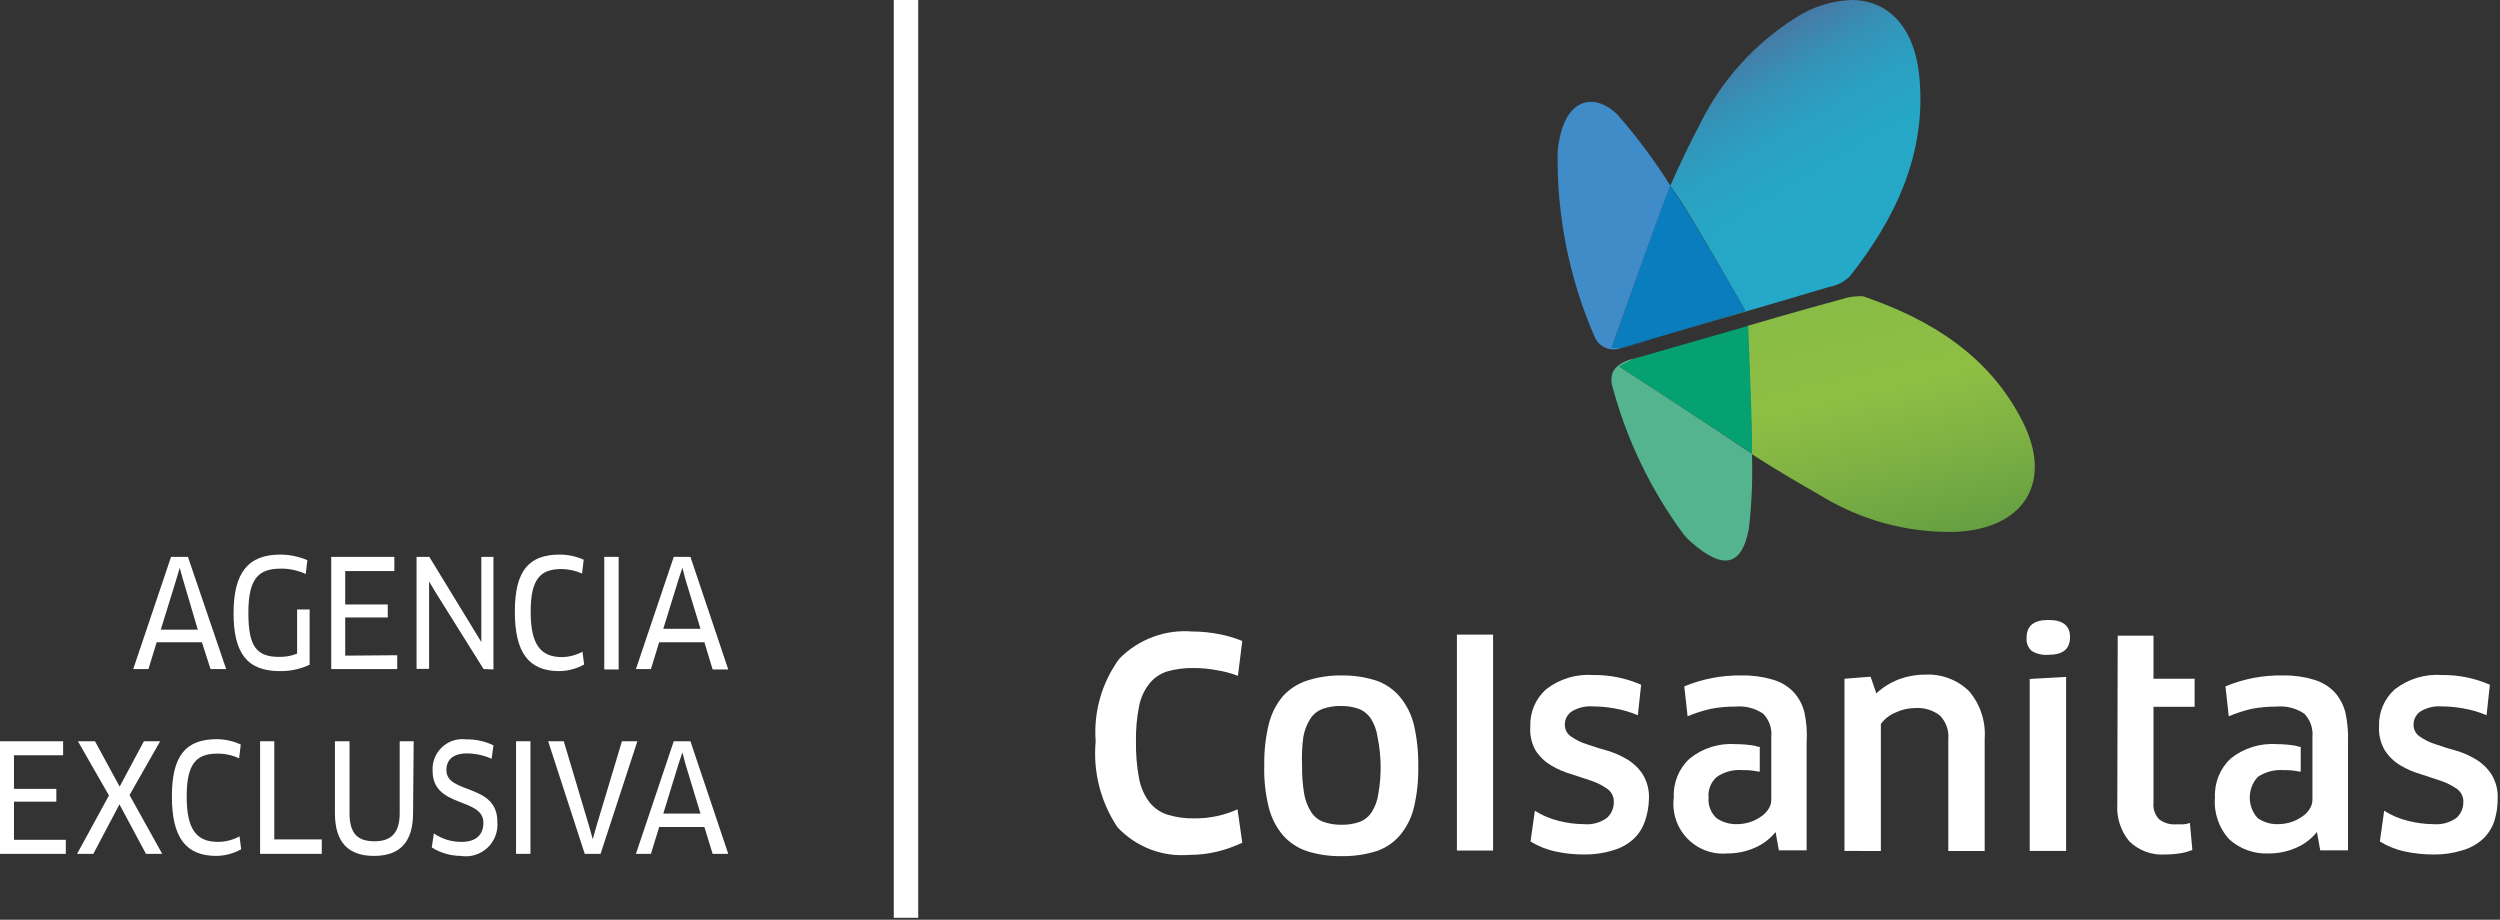 <svg height="110" viewBox="0 0 299 110" width="299" xmlns="http://www.w3.org/2000/svg" xmlns:xlink="http://www.w3.org/1999/xlink"><rect x="0" y="0" width="299" height="110" fill="#333333" stroke="none"/><linearGradient id="a" x1="62.325%" x2="27.218%" y1="86.275%" y2="11.458%"><stop offset="0" stop-color="#24a9c8"/><stop offset=".4" stop-color="#26a7c6"/><stop offset=".61" stop-color="#2b9fc1"/><stop offset=".77" stop-color="#3592b7"/><stop offset=".91" stop-color="#437fa9"/><stop offset=".94" stop-color="#467aa6"/></linearGradient><linearGradient id="b" x1="30.643%" x2="62.789%" y1="-.95%" y2="106.985%"><stop offset="0" stop-color="#88bc44"/><stop offset=".38" stop-color="#8fbe44"/><stop offset=".67" stop-color="#7cb043"/><stop offset="1" stop-color="#629d42"/></linearGradient><g fill="none"><g transform="translate(186)"><path d="m43.549 9.102c-.59-5.895-3.762-9.102-8.115-9.102-2.39.095-4.709.836-6.713 2.146-4.887 3.082-8.828 7.462-11.385 12.654-1.377 2.615-2.213 4.391-3.566 7.4l1.057 1.579c1.574 2.245 7.918 13.394 7.918 13.394l-10.23 3.083c6.836-2.023 13.131-3.799 20.262-5.945.929-.155 1.788-.595 2.459-1.258 5.484-6.931 9.221-14.751 8.311-23.951z" fill="url(#a)"/><path d="m14.828 23.853-1.057-1.653-.221.518c-.615 1.357-6.811 18.895-6.811 18.895h1.18l4.598-1.357 10.23-3.083s-6.344-11.075-7.918-13.32z" fill="#097dbd"/><path d="m8.459 41.563 4.057-1.233-4.598 1.357z" fill="#097dbd"/><path d="m13.549 22.792.221-.592c-1.877-2.994-3.99-5.831-6.32-8.485-2.459-2.467-5.951-2.294-6.959 3.009-.102.488-.168.982-.197 1.48-.115 7.573 1.385 15.084 4.402 22.027.241.609.713 1.097 1.313 1.356.6.259 1.277.268 1.884.026h-1.156s6.197-17.464 6.811-18.821z" fill="#408cc9"/><path d="m55.893 50.394c-3.959-7.844-10.967-12.185-19.033-14.948-.253-.037-.51-.037-.762 0-.603.018-1.199.127-1.77.321-5.484 1.48-11.311 3.207-11.311 3.207s.467 11.322.443 13.123v2.171c2.803 1.85 5.975 3.675 8.385 5.057 4.747 2.89 10.21 4.377 15.762 4.292 8.336-.222 12.049-5.821 8.287-13.221z" fill="url(#b)"/><path d="m23.533 52.096c0-1.801-.443-13.123-.443-13.123l-5.164 1.48-8.557 2.467-1.721.913s11.705 7.597 15.393 10.089l.492.321z" fill="#05a171"/><path d="m7.648 43.833 1.721-.913c2.852-.814-.615.148-.615.148-1.426.543-2.262 1.332-1.967 2.935 1.694 6.452 4.598 12.522 8.557 17.883.279.35.592.673.934.962 3.615 3.182 6 3.108 6.885-1.603.346-2.98.469-5.981.369-8.979l-.492-.321c-3.689-2.516-15.393-10.113-15.393-10.113z" fill="#55b490"/></g><g fill="#fff"><g><g transform="translate(172.131 74)"><path d="m2.115 27.725v-25.826h4.328v25.826z"/><path d="m81.148 2.023h4.279v5.155h4.918v3.355h-4.918v11.495c-.073.728.179 1.45.689 1.973.572.429 1.279.639 1.992.592h.91c.26-.026.516-.084.762-.173l.295 3.231c-.45.187-.92.319-1.402.395-.601.1-1.21.15-1.82.148-1.601.12-3.177-.455-4.328-1.579-1.023-1.243-1.533-2.832-1.426-4.44z"/></g><g transform="translate(130.328 74)"><path d="m.713 14.652c-.261-3.522.742-7.022 2.828-9.867 2.291-2.336 5.499-3.53 8.754-3.256 1.082 0 2.161.108 3.221.321.935.178 1.85.45 2.73.814l-.516 4.169c-.794-.307-1.619-.53-2.459-.666-.94-.182-1.895-.273-2.852-.271-1.08-.019-2.158.122-3.197.419-.834.275-1.57.789-2.115 1.48-.608.788-1.021 1.709-1.205 2.689-.27 1.381-.393 2.786-.369 4.193-.024 1.48.099 2.96.369 4.415.183 1.029.604 2.001 1.23 2.837.556.707 1.309 1.231 2.164 1.505 1.044.316 2.131.466 3.221.444 1.779.017 3.541-.353 5.164-1.085l.566 3.996c-.955.45-1.951.806-2.975 1.061-1.103.266-2.234.399-3.369.395-3.213.269-6.373-.949-8.582-3.305-2.021-3.027-2.941-6.659-2.607-10.286z"/><path d="m20.877 17.538c-.032-1.661.15-3.319.541-4.933.302-1.234.882-2.382 1.697-3.355.785-.854 1.775-1.492 2.877-1.85 1.335-.429 2.73-.637 4.131-.617 1.409-.02 2.813.188 4.156.617 1.101.38 2.079 1.054 2.828 1.949.806.975 1.378 2.123 1.672 3.355.37 1.618.543 3.274.516 4.933.035 1.66-.138 3.317-.516 4.933-.294 1.225-.866 2.364-1.672 3.33-.753.88-1.73 1.536-2.828 1.899-1.345.42-2.748.619-4.156.592-1.4.028-2.795-.172-4.131-.592-1.109-.368-2.101-1.023-2.877-1.899-.814-.964-1.395-2.104-1.697-3.33-.409-1.645-.591-3.338-.541-5.032zm4.525 0c-.021 1.14.062 2.279.246 3.404.132.772.416 1.51.836 2.171.346.549.866.966 1.475 1.184.695.242 1.428.359 2.164.345.736.016 1.469-.101 2.164-.345.599-.226 1.108-.642 1.451-1.184.417-.666.686-1.415.787-2.195.195-1.115.286-2.247.27-3.379-.018-1.144-.142-2.283-.369-3.404-.105-.771-.374-1.511-.787-2.171-.349-.536-.856-.95-1.451-1.184-.695-.244-1.428-.361-2.164-.345-.736-.014-1.469.103-2.164.345-.605.226-1.122.641-1.475 1.184-.42.66-.705 1.398-.836 2.171-.151 1.128-.201 2.267-.148 3.404z"/><path d="m52.697 12.851c-.056-1.681.638-3.3 1.893-4.415 1.611-1.249 3.626-1.855 5.656-1.702 1.962-.023 3.907.372 5.705 1.159l-.393 3.651c-.883-.378-1.808-.651-2.754-.814-.868-.16-1.749-.242-2.631-.247-.858-.06-1.714.137-2.459.567-.564.344-.902.965-.885 1.628-.014.565.265 1.098.738 1.406.562.401 1.185.709 1.844.913.713.247 1.525.518 2.459.765.861.258 1.687.623 2.459 1.085.732.447 1.354 1.054 1.82 1.776.526.867.783 1.872.738 2.886-.015.933-.181 1.858-.492 2.738-.275.798-.739 1.518-1.352 2.097-.704.636-1.546 1.101-2.459 1.357-1.122.349-2.293.515-3.467.493-1.166.007-2.329-.117-3.467-.37-1.035-.226-2.025-.626-2.926-1.184l.516-3.675c.878.558 1.842.966 2.852 1.209.988.255 2.004.388 3.025.395.969.092 1.939-.171 2.73-.74.544-.479.85-1.174.836-1.899.028-.609-.248-1.192-.738-1.554-.565-.409-1.186-.733-1.844-.962l-2.459-.814c-.863-.243-1.69-.599-2.459-1.061-.753-.448-1.393-1.064-1.869-1.801-.484-.88-.697-1.884-.615-2.886z"/><path d="m90.27 27.775v-20.597l3.123-.247.689 1.998c.777-.728 1.687-1.297 2.68-1.677 1.016-.375 2.09-.567 3.172-.567 1.931-.097 3.816.608 5.213 1.949 1.361 1.581 2.042 3.639 1.893 5.723v13.419h-4.352v-13.369c.096-1.048-.272-2.086-1.008-2.837-.843-.647-1.892-.963-2.951-.888-.799.003-1.587.18-2.311.518-.715.283-1.337.761-1.795 1.381v15.195z"/><path d="m112.057 2.245c0-1.406.861-2.097 2.607-2.097 1.746 0 2.607.691 2.582 2.097-.025 1.406-.861 2.072-2.631 2.072-.669.048-1.338-.106-1.918-.444-.475-.398-.716-1.012-.639-1.628zm.369 25.53v-20.572l4.352-.247v20.819z"/><path d="m154.205 12.851c-.056-1.681.638-3.3 1.893-4.415 1.611-1.249 3.626-1.855 5.656-1.702 1.962-.023 3.907.372 5.705 1.159l-.393 3.651c-.883-.378-1.808-.651-2.754-.814-.868-.16-1.749-.242-2.631-.247-.858-.06-1.714.137-2.459.567-.564.344-.902.965-.885 1.628-.014.565.265 1.098.738 1.406.562.401 1.185.709 1.844.913.713.247 1.525.518 2.459.765.863.253 1.69.618 2.459 1.085.732.447 1.354 1.054 1.82 1.776.526.867.783 1.872.738 2.886.008.929-.133 1.854-.418 2.738-.275.798-.739 1.518-1.352 2.097-.704.636-1.546 1.101-2.459 1.357-1.114.347-2.276.514-3.443.493-1.174.008-2.345-.116-3.492-.37-1.035-.226-2.025-.626-2.926-1.184l.516-3.675c.878.558 1.842.966 2.852 1.209.996.257 2.02.389 3.049.395.968.085 1.936-.177 2.73-.74.544-.479.85-1.174.836-1.899.028-.609-.248-1.192-.738-1.554-.574-.408-1.203-.732-1.869-.962l-2.459-.814c-.861-.247-1.688-.604-2.459-1.061-.753-.448-1.393-1.064-1.869-1.801-.509-.872-.749-1.877-.689-2.886z"/></g><path d="m16.623 6.241c-.232-.925-.698-1.775-1.352-2.467-.68-.685-1.528-1.179-2.459-1.431-1.189-.351-2.425-.518-3.664-.493-2.36-.042-4.704.403-6.885 1.307l.393 3.577c.891-.374 1.813-.671 2.754-.888.98-.188 1.977-.279 2.975-.271 1.162-.107 2.325.189 3.295.839.731.732 1.092 1.757.984 2.787v7.573c-.005.38-.125.75-.344 1.061-.232.368-.543.68-.91.913-.393.275-.824.491-1.279.641-.502.158-1.024.241-1.549.247-.875.032-1.737-.219-2.459-.715-.682-.629-1.036-1.54-.959-2.467-.087-.933.279-1.851.984-2.467.901-.618 1.986-.905 3.074-.814.628-.017 1.255.041 1.869.173h.197v-2.96c-.246 0-.246 0-.566-.123-.755-.13-1.52-.196-2.287-.197-1.996-.149-3.973.468-5.533 1.727-1.287 1.186-1.981 2.886-1.893 4.637-.237 1.785.345 3.581 1.582 4.885s2.998 1.975 4.786 1.825c1.151.01 2.291-.225 3.344-.691.958-.417 1.802-1.06 2.459-1.875l.393 2.195h3.32v-12.901c.081-1.215-.01-2.436-.27-3.626z" transform="translate(199.18 78.933)"/><path d="m17.385 6.241c-.242-.921-.706-1.768-1.352-2.467-.683-.682-1.53-1.175-2.459-1.431-1.181-.352-2.408-.518-3.639-.493-2.361-.048-4.705.397-6.885 1.307l.393 3.577c.884-.37 1.797-.667 2.73-.888.989-.187 1.994-.278 3-.271 1.162-.107 2.325.189 3.295.839.722.738 1.082 1.758.984 2.787v7.573c-.016.378-.135.745-.344 1.061-.232.368-.543.68-.91.913-.395.272-.825.488-1.279.641-.502.158-1.024.241-1.549.247-.875.032-1.737-.219-2.459-.715-1.275-1.396-1.275-3.538 0-4.933.913-.611 2.004-.897 3.098-.814.628-.017 1.255.041 1.869.173h.172v-2.96c-.221 0-.221 0-.566-.123-.747-.13-1.504-.196-2.262-.197-2.003-.148-3.988.469-5.557 1.727-1.27 1.197-1.953 2.892-1.869 4.637-.161 1.858.474 3.697 1.746 5.057 1.279 1.131 2.944 1.723 4.648 1.653 1.151.01 2.291-.225 3.344-.691.958-.417 1.802-1.06 2.459-1.875l.393 2.195h3.32v-12.901c.053-1.218-.055-2.437-.32-3.626z" transform="translate(263.115 78.933)"/></g><path d="m106.893 0v109.767h2.926v-109.767"/><path d="m24.148 76.812h-5.41l-.984 3.207h-1.82l4.525-13.419h2.016l4.574 13.419h-1.869zm-3.098-7.4-1.82 5.895h4.426l-1.77-5.994-.393-1.406z"/><path d="m37.033 79.501c-1.116.522-2.335.784-3.566.765-3.885 0-5.533-2.121-5.533-6.931s1.721-7.005 5.582-7.005c1.115.003 2.219.23 3.246.666l-.197 1.653c-.934-.428-1.949-.647-2.975-.641-2.73 0-3.885 1.233-3.885 5.303s1.008 5.254 3.713 5.254c.724.012 1.443-.122 2.115-.395v-5.279h1.5z"/><path d="m47.508 78.366v1.653h-7.893v-13.419h7.549v1.702h-5.877v3.996h5.09v1.554h-5.09v4.563z"/><path d="m57.836 80.019-5.803-9.275-.713-1.209v10.459h-1.5v-13.394h1.525l6.221 10.187v-1.431-8.757h1.451v13.468z"/><path d="m69.615 68.598c-.773-.351-1.611-.536-2.459-.543-2.582 0-3.689 1.258-3.689 5.106s1.131 5.427 3.738 5.427c.859-.013 1.702-.233 2.459-.641l.197 1.529c-.912.504-1.934.775-2.975.789-3.639 0-5.311-2.195-5.311-7.104 0-4.909 1.672-6.833 5.385-6.833.984.002 1.956.212 2.852.617z"/><path d="m72.27 66.6h1.721v13.468h-1.721z"/><path d="m84.246 76.812h-5.41l-.984 3.207h-1.795l4.525-13.419h1.992l4.525 13.468h-1.869zm-3.098-7.499-1.82 5.895h4.451l-1.795-5.895-.369-1.406z"/><path d="m7.869 100.443v1.677h-7.869v-13.468h7.549v1.677h-5.877v4.021h5.066v1.529h-5.066v4.563z"/><path d="m15.492 95.09 3.91 7.03h-1.943l-3.172-5.92-3.123 5.92h-1.943l3.811-6.981-3.713-6.487h2.041l2.951 5.427 2.902-5.427h1.943z"/><path d="m28.598 90.699c-.809-.377-1.69-.571-2.582-.567-2.582 0-3.689 1.258-3.689 5.131 0 3.873 1.131 5.427 3.738 5.427.903-0 1.791-.229 2.582-.666l.197 1.554c-.912.504-1.934.775-2.975.789-3.639 0-5.311-2.195-5.311-7.104 0-4.909 1.672-6.857 5.385-6.857.985.01 1.957.228 2.852.641z"/><path d="m38.484 100.393v1.727h-7.377v-13.468h1.697v11.741z"/><path d="m49.402 97.261c0 3.552-1.672 5.106-4.672 5.106s-4.672-1.554-4.672-5.106v-8.609h1.746v8.609c0 2.467.984 3.355 3 3.355 2.016 0 3-1.036 3-3.355v-8.609h1.672z"/><path d="m55.107 102.367c-1.227-.009-2.427-.359-3.467-1.011l.246-1.677c.978.669 2.136 1.022 3.32 1.011 1.746 0 2.607-.863 2.607-2.294 0-3.059-6.074-1.727-6.074-6.191-.068-1.069.345-2.113 1.126-2.844.781-.731 1.848-1.072 2.907-.93 1.123-.022 2.236.223 3.246.715l-.221 1.603c-.929-.416-1.934-.634-2.951-.641-1.844 0-2.459.937-2.459 1.998 0 2.911 6.098 1.554 6.098 6.167.106 1.169-.332 2.322-1.188 3.123-.856.801-2.033 1.16-3.189.972z"/><path d="m61.721 88.652h1.721v13.468h-1.721z"/><path d="m76.23 88.652-4.402 13.468h-1.893l-4.377-13.468h1.869l3.074 10.311.393 1.406.393-1.406 3.098-10.311z"/><path d="m84.246 98.913h-5.41l-.984 3.207h-1.795l4.525-13.468h1.992l4.525 13.468h-1.869zm-3.098-7.523-1.82 5.92h4.451l-1.795-5.92-.369-1.406z"/></g></g></svg>